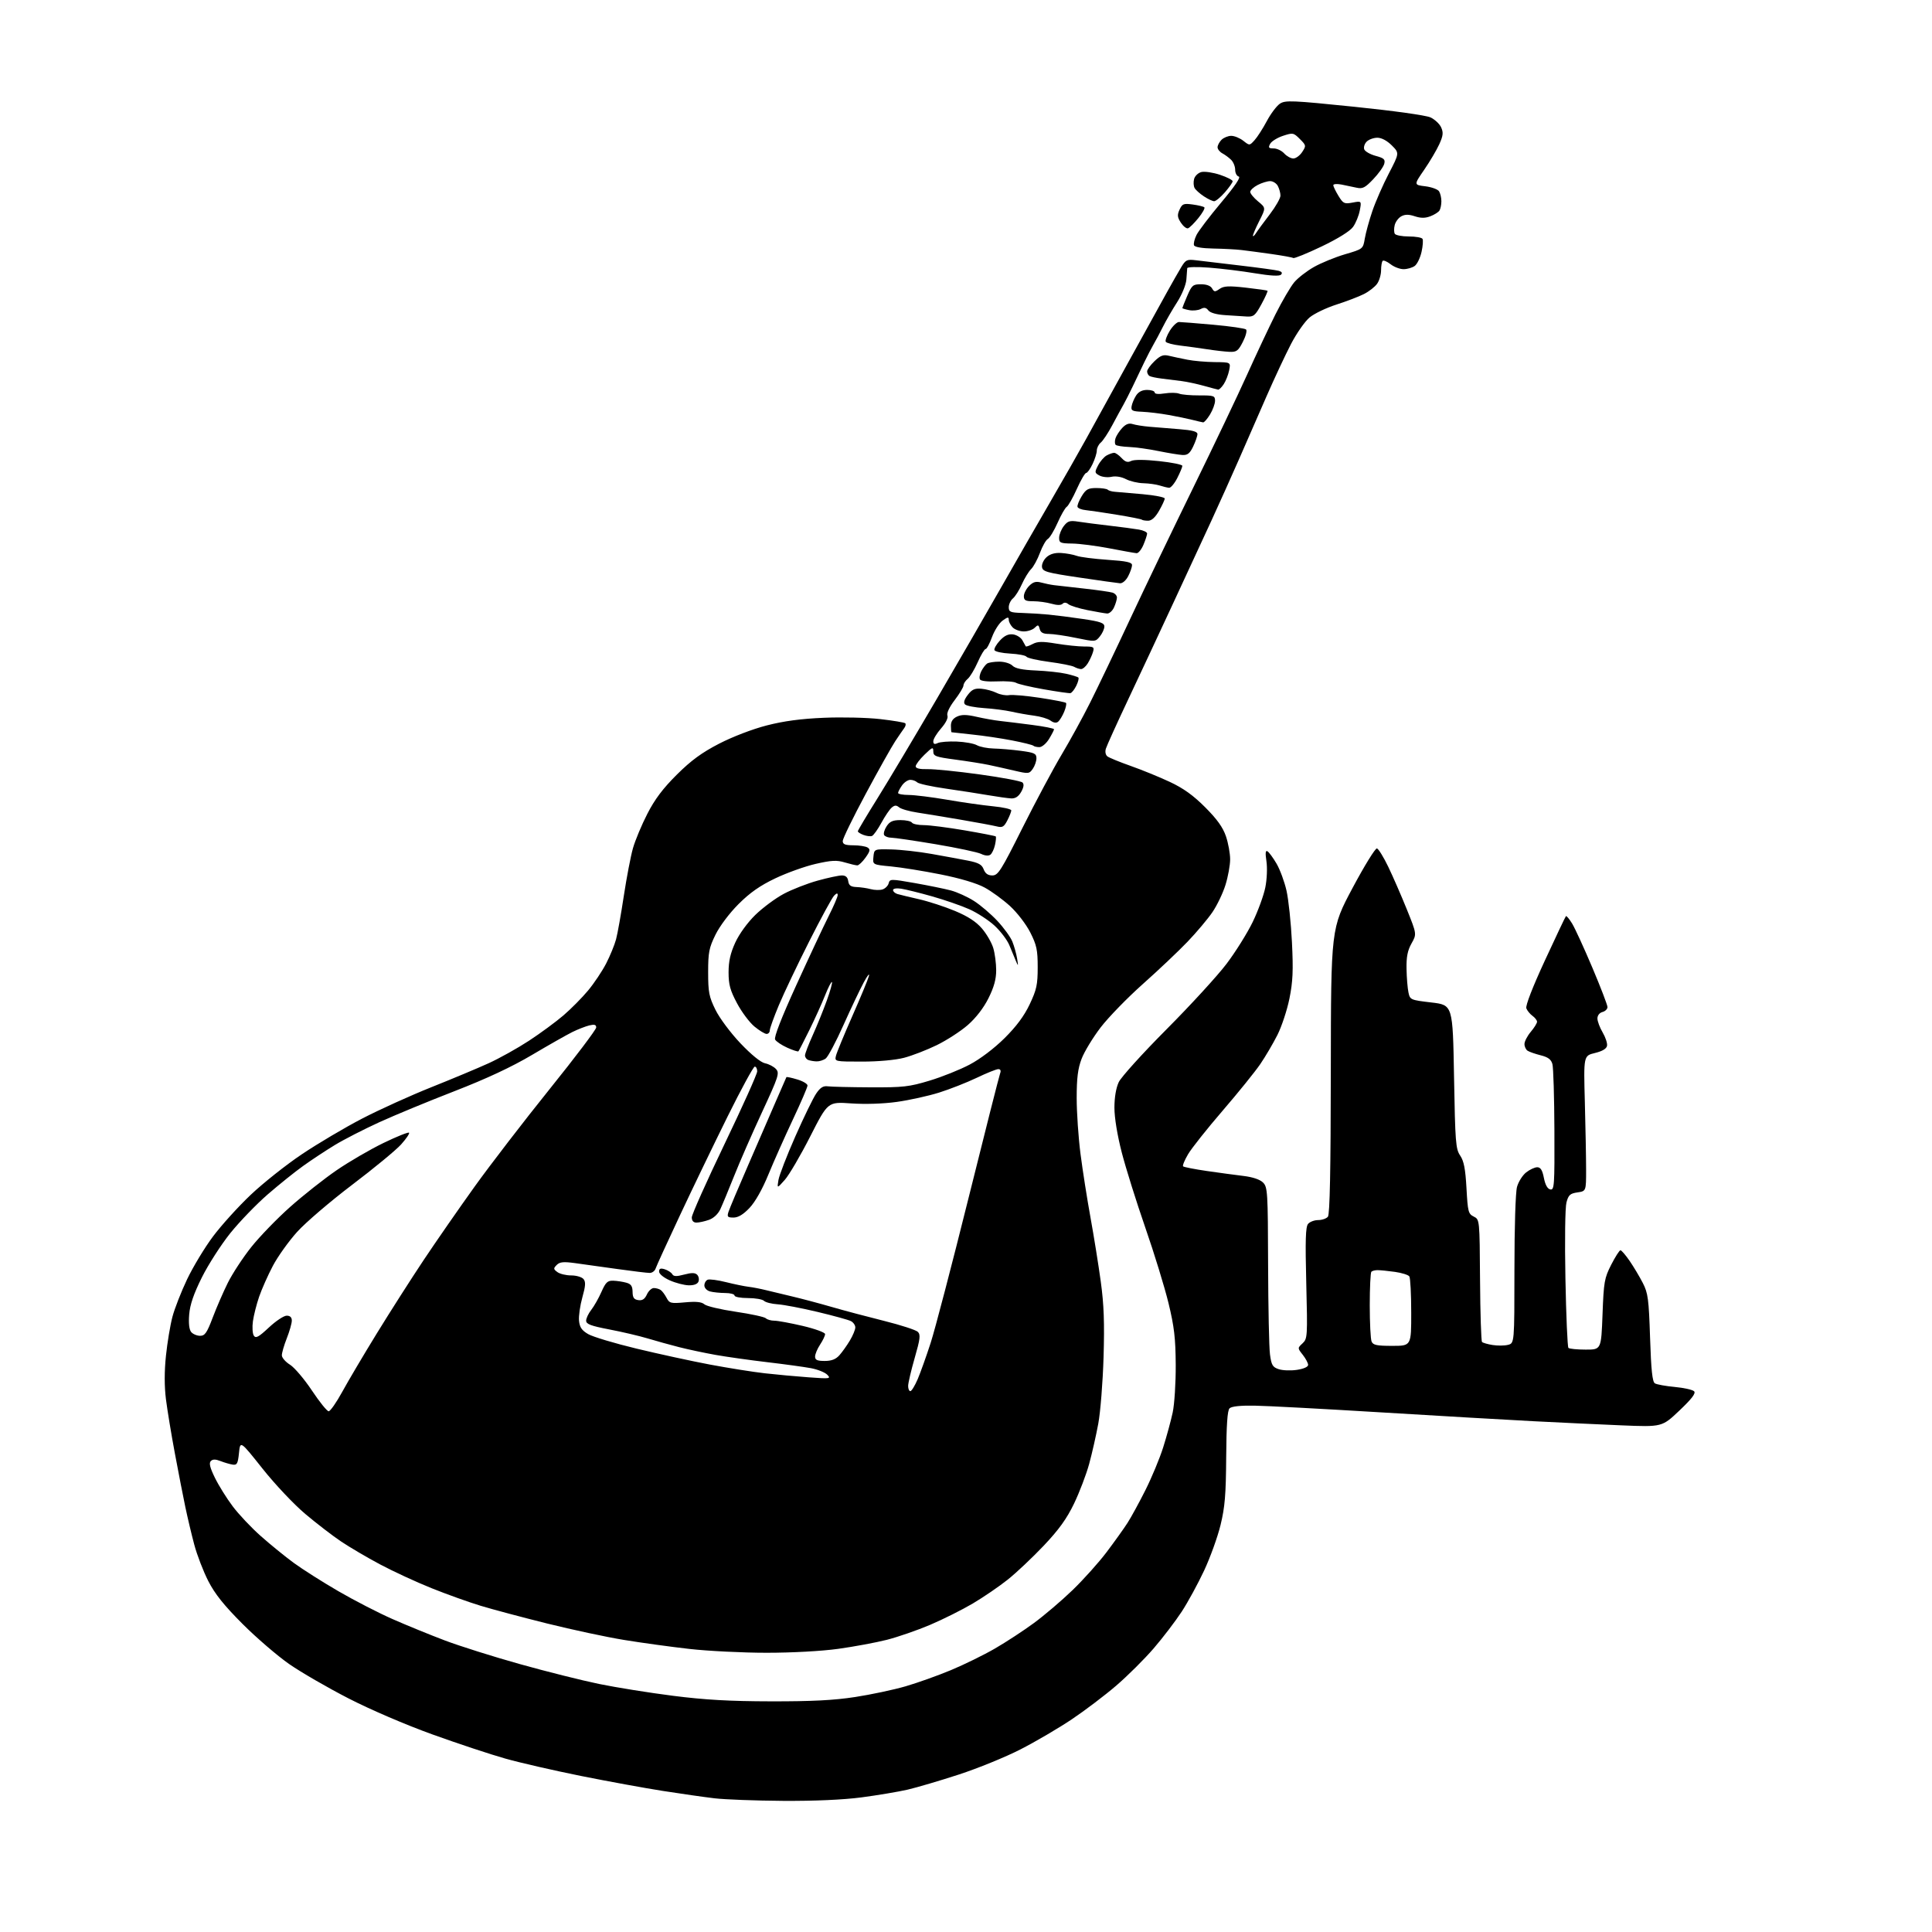 <?xml version="1.0" encoding="UTF-8" standalone="no"?>
<svg 
  version="1.1" 
  xmlns="http://www.w3.org/2000/svg" 
  xmlns:xlink="http://www.w3.org/1999/xlink" 
  xmlns:svg="http://www.w3.org/2000/svg"
  xmlns:rdf="http://www.w3.org/1999/02/22-rdf-syntax-ns#"
  xmlns:cc="http://creativecommons.org/ns#"
  xmlns:dc="http://purl.org/dc/elements/1.1/"
  viewBox="0 0 768 768"
  width="768"
  height="768"
>
<style>svg {background-color: white; }</style>"
<path stroke="none" fill="black" fill-rule="evenodd" d="M311.20,715.87C300.36,715.80 288.12,715.34 284.00,714.85C279.88,714.36 270.65,713.04 263.50,711.92C256.35,710.80 241.72,708.13 231.00,705.98C220.28,703.82 206.72,700.72 200.89,699.07C195.05,697.43 182.00,693.10 171.89,689.46C161.19,685.60 147.23,679.61 138.50,675.12C130.25,670.88 119.67,664.76 115.00,661.52C110.33,658.27 101.97,651.09 96.44,645.56C89.04,638.15 85.44,633.65 82.80,628.50C80.83,624.65 78.31,618.12 77.22,614.00C76.12,609.88 74.52,603.12 73.66,599.00C72.79,594.88 70.93,585.32 69.52,577.77C68.10,570.22 66.51,560.51 65.96,556.19C65.32,551.03 65.32,545.11 65.97,538.92C66.51,533.74 67.66,526.81 68.53,523.51C69.39,520.22 72.03,513.47 74.39,508.51C76.76,503.56 81.38,495.90 84.68,491.50C87.97,487.10 94.70,479.66 99.64,474.98C104.59,470.29 113.77,463.00 120.06,458.79C126.35,454.57 137.12,448.20 144.00,444.63C150.88,441.07 163.25,435.46 171.50,432.17C179.75,428.88 190.00,424.59 194.28,422.64C198.56,420.68 205.76,416.67 210.28,413.71C214.80,410.75 220.96,406.22 223.97,403.64C226.98,401.06 231.40,396.60 233.79,393.72C236.18,390.85 239.41,386.01 240.97,382.97C242.53,379.94 244.29,375.63 244.89,373.40C245.49,371.17 246.88,363.39 247.98,356.10C249.09,348.82 250.72,340.30 251.61,337.18C252.50,334.06 255.07,327.90 257.33,323.50C260.30,317.70 263.53,313.42 269.04,307.94C274.76,302.26 278.93,299.21 285.86,295.62C291.22,292.86 299.14,289.82 304.79,288.37C311.59,286.62 318.40,285.71 327.50,285.33C334.65,285.02 344.72,285.26 349.88,285.85C355.04,286.44 359.52,287.19 359.85,287.51C360.17,287.83 360.00,288.68 359.46,289.40C358.93,290.11 357.33,292.46 355.90,294.60C354.47,296.75 349.18,306.17 344.15,315.55C339.12,324.93 335.00,333.37 335.00,334.30C335.00,335.63 335.93,336.00 339.25,336.02C341.59,336.02 344.13,336.43 344.89,336.91C346.04,337.64 345.89,338.34 344.07,340.90C342.86,342.60 341.38,344.00 340.80,344.00C340.21,344.00 337.97,343.47 335.82,342.83C332.60,341.86 330.54,341.97 324.20,343.42C319.97,344.39 312.75,346.98 308.16,349.17C302.10,352.06 298.11,354.86 293.57,359.39C289.95,363.01 286.10,368.14 284.41,371.57C281.85,376.79 281.50,378.59 281.50,386.50C281.50,394.41 281.85,396.22 284.40,401.40C286.03,404.72 290.39,410.56 294.33,414.72C298.69,419.30 302.42,422.33 304.14,422.68C305.65,422.98 307.61,424.01 308.48,424.97C309.93,426.58 309.50,427.92 302.94,442.07C299.02,450.51 294.02,461.94 291.83,467.46C289.63,472.98 287.16,478.93 286.34,480.68C285.42,482.63 283.65,484.28 281.77,484.93C280.08,485.52 277.87,486.00 276.85,486.00C275.65,486.00 275.00,485.28 275.00,483.93C275.00,482.80 280.85,469.69 288.00,454.81C295.15,439.93 301.00,426.91 301.00,425.88C301.00,424.84 300.56,424.00 300.03,424.00C299.49,424.00 294.65,432.89 289.27,443.75C283.89,454.61 275.37,472.27 270.34,483.00C265.30,493.73 260.93,503.29 260.62,504.25C260.32,505.21 259.26,506.00 258.28,506.01C257.30,506.01 251.55,505.32 245.50,504.47C239.45,503.62 231.87,502.56 228.66,502.12C223.99,501.48 222.52,501.62 221.30,502.84C219.94,504.21 219.97,504.50 221.58,505.68C222.57,506.41 225.04,507.00 227.07,507.00C229.10,507.00 231.29,507.65 231.95,508.44C232.88,509.56 232.78,511.16 231.49,515.74C230.59,518.97 229.99,523.14 230.17,525.01C230.43,527.63 231.26,528.85 233.83,530.34C235.66,531.40 244.31,534.00 253.05,536.10C261.80,538.21 274.92,541.06 282.22,542.44C289.53,543.81 299.32,545.37 304.00,545.90C308.68,546.43 316.55,547.15 321.50,547.51C329.95,548.13 330.40,548.07 328.85,546.48C327.95,545.54 325.02,544.37 322.35,543.87C319.68,543.37 311.88,542.30 305.00,541.49C298.12,540.68 288.89,539.38 284.48,538.60C280.07,537.81 273.55,536.43 269.98,535.52C266.42,534.61 260.80,533.06 257.50,532.06C254.20,531.07 247.34,529.45 242.25,528.48C234.86,527.06 233.00,526.36 233.00,524.99C233.00,524.04 233.92,522.11 235.04,520.68C236.15,519.26 237.98,516.05 239.08,513.55C240.78,509.71 241.51,509.02 243.80,509.10C245.28,509.15 247.61,509.51 248.96,509.89C250.86,510.41 251.43,511.26 251.46,513.54C251.49,515.83 252.01,516.57 253.74,516.82C255.35,517.05 256.31,516.41 257.15,514.57C257.79,513.16 259.04,512.01 259.91,512.02C260.78,512.02 262.00,512.36 262.60,512.77C263.21,513.17 264.26,514.57 264.95,515.88C266.12,518.10 266.63,518.22 272.35,517.70C276.74,517.30 278.93,517.53 280.00,518.48C280.82,519.22 286.44,520.55 292.48,521.44C298.52,522.33 303.90,523.50 304.43,524.03C304.96,524.56 306.49,525.00 307.83,525.00C309.16,525.00 314.25,525.94 319.13,527.08C324.04,528.24 328.00,529.69 327.99,530.33C327.99,530.97 327.09,532.85 326.00,534.50C324.91,536.15 324.01,538.29 324.01,539.25C324.00,540.61 324.85,541.00 327.83,541.00C330.53,541.00 332.24,540.34 333.66,538.75C334.77,537.51 336.65,534.87 337.84,532.88C339.03,530.89 340.00,528.55 340.00,527.67C340.00,526.79 339.21,525.66 338.25,525.16C337.29,524.66 331.32,523.02 325.00,521.51C318.68,520.00 311.54,518.64 309.15,518.48C306.76,518.33 304.30,517.70 303.70,517.10C303.09,516.49 300.21,516.00 297.30,516.00C294.38,516.00 292.00,515.55 292.00,515.00C292.00,514.45 290.31,513.99 288.25,513.99C286.19,513.98 283.49,513.70 282.25,513.37C280.99,513.03 280.00,511.99 280.00,510.99C280.00,510.01 280.60,508.98 281.34,508.70C282.07,508.42 285.34,508.85 288.59,509.67C291.84,510.48 295.85,511.31 297.50,511.51C299.15,511.70 302.30,512.31 304.50,512.86C306.70,513.41 311.43,514.54 315.00,515.38C318.57,516.22 325.55,518.07 330.50,519.50C335.45,520.94 344.90,523.45 351.50,525.09C358.10,526.74 364.11,528.69 364.85,529.43C365.99,530.56 365.79,532.22 363.60,539.83C362.17,544.80 361.00,549.80 361.00,550.94C361.00,552.07 361.39,553.00 361.88,553.00C362.36,553.00 363.67,550.86 364.79,548.25C365.90,545.64 368.22,539.16 369.94,533.86C371.66,528.56 378.43,502.68 384.98,476.34C391.53,450.00 397.19,427.67 397.55,426.73C397.98,425.60 397.73,425.00 396.83,425.00C396.07,425.00 392.21,426.55 388.25,428.45C384.29,430.34 377.55,432.99 373.28,434.33C369.00,435.67 361.47,437.33 356.54,438.02C351.06,438.78 344.00,439.01 338.33,438.62C329.09,437.97 329.09,437.97 322.09,451.73C318.24,459.30 313.69,467.07 311.98,469.00C308.87,472.50 308.87,472.50 309.45,469.05C309.77,467.16 312.78,459.38 316.14,451.77C319.50,444.16 323.23,436.49 324.44,434.72C326.07,432.31 327.24,431.58 329.06,431.83C330.40,432.01 338.02,432.19 346.00,432.23C359.02,432.29 361.42,432.02 369.50,429.58C374.45,428.09 381.64,425.21 385.47,423.18C389.64,420.98 395.18,416.78 399.29,412.72C404.02,408.03 407.12,403.86 409.32,399.22C412.07,393.41 412.50,391.42 412.50,384.50C412.50,377.62 412.09,375.68 409.55,370.66C407.88,367.38 404.35,362.79 401.48,360.16C398.67,357.60 394.13,354.28 391.38,352.80C388.28,351.11 381.71,349.15 373.95,347.60C367.10,346.23 358.21,344.80 354.20,344.42C346.89,343.73 346.89,343.73 347.20,340.62C347.50,337.50 347.50,337.50 354.32,337.66C358.07,337.75 365.27,338.55 370.32,339.45C375.37,340.34 381.89,341.55 384.81,342.12C388.99,342.95 390.31,343.67 391.03,345.58C391.67,347.26 392.73,348.00 394.47,348.00C396.74,348.00 397.93,346.13 406.45,329.09C411.66,318.70 418.64,305.62 421.98,300.03C425.31,294.45 430.46,285.07 433.40,279.19C436.35,273.31 443.50,258.38 449.28,246.00C455.07,233.62 466.42,210.00 474.50,193.50C482.58,177.00 492.12,156.97 495.71,149.00C499.30,141.03 504.40,130.19 507.04,124.91C509.69,119.64 513.04,113.92 514.48,112.21C515.92,110.49 519.44,107.76 522.30,106.14C525.16,104.52 530.72,102.24 534.66,101.08C541.83,98.97 541.83,98.97 542.53,94.82C542.92,92.54 544.27,87.62 545.54,83.88C546.81,80.15 549.75,73.44 552.08,68.97C556.30,60.84 556.30,60.84 553.26,57.80C551.37,55.91 549.19,54.75 547.52,54.75C546.03,54.75 544.13,55.45 543.27,56.30C542.42,57.15 541.99,58.53 542.31,59.37C542.63,60.21 544.68,61.37 546.85,61.96C550.17,62.85 550.72,63.36 550.26,65.12C549.96,66.28 547.99,69.03 545.89,71.23C542.67,74.62 541.64,75.15 539.29,74.62C537.75,74.27 535.04,73.71 533.25,73.36C531.46,73.02 530.00,73.13 530.00,73.62C530.01,74.10 530.93,76.01 532.05,77.85C533.93,80.93 534.38,81.15 537.67,80.53C541.25,79.86 541.25,79.86 540.54,83.65C540.15,85.73 538.95,88.67 537.88,90.17C536.66,91.88 531.95,94.82 525.38,97.97C519.58,100.74 514.50,102.81 514.09,102.56C513.69,102.31 509.79,101.60 505.43,100.98C501.07,100.36 495.70,99.65 493.50,99.39C491.30,99.13 486.26,98.87 482.29,98.80C477.82,98.72 474.92,98.22 474.64,97.50C474.39,96.85 474.83,95.01 475.63,93.41C476.42,91.81 480.84,86.00 485.45,80.50C490.92,73.98 493.35,70.39 492.42,70.18C491.64,70.00 491.00,68.79 491.00,67.50C491.00,66.20 490.29,64.43 489.42,63.56C488.55,62.70 486.98,61.52 485.92,60.96C484.86,60.39 484.00,59.30 484.00,58.54C484.00,57.77 484.71,56.44 485.57,55.57C486.44,54.71 488.18,54.00 489.44,54.00C490.70,54.00 492.85,54.88 494.23,55.96C496.72,57.92 496.72,57.92 498.72,55.71C499.82,54.50 502.01,51.08 503.59,48.12C505.16,45.17 507.52,42.05 508.81,41.20C510.96,39.80 513.60,39.91 538.33,42.44C553.92,44.04 566.83,45.84 568.61,46.66C570.32,47.45 572.24,49.23 572.87,50.62C573.81,52.69 573.68,53.92 572.14,57.33C571.10,59.62 568.40,64.20 566.13,67.50C562.00,73.50 562.00,73.50 566.57,74.05C569.08,74.36 571.55,75.26 572.05,76.05C572.56,76.85 572.97,78.62 572.97,80.00C572.97,81.38 572.63,83.03 572.21,83.69C571.80,84.34 570.17,85.37 568.59,85.97C566.51,86.76 564.80,86.76 562.40,85.97C560.02,85.18 558.53,85.18 557.06,85.97C555.94,86.57 554.75,88.14 554.42,89.47C554.08,90.80 554.11,92.36 554.46,92.94C554.82,93.52 557.31,94.00 560.00,94.00C562.69,94.00 565.14,94.42 565.46,94.94C565.78,95.45 565.61,97.80 565.08,100.16C564.55,102.52 563.33,105.02 562.37,105.72C561.40,106.42 559.41,107.00 557.94,107.00C556.47,107.00 554.14,106.11 552.77,105.03C551.39,103.95 549.98,103.35 549.63,103.70C549.29,104.05 549.00,105.73 549.00,107.44C549.00,109.16 548.30,111.56 547.43,112.79C546.57,114.02 544.21,115.87 542.18,116.89C540.16,117.91 535.23,119.80 531.23,121.08C527.23,122.36 522.46,124.65 520.61,126.17C518.77,127.69 515.44,132.44 513.21,136.72C510.98,141.00 506.61,150.35 503.48,157.50C500.36,164.65 495.44,175.90 492.55,182.50C489.66,189.10 484.70,200.12 481.54,207.00C478.37,213.88 471.50,228.72 466.26,240.00C461.03,251.28 453.03,268.38 448.49,278.00C443.95,287.62 439.95,296.45 439.60,297.61C439.22,298.84 439.48,300.12 440.23,300.69C440.93,301.22 445.10,302.93 449.50,304.48C453.90,306.03 460.88,308.88 465.00,310.81C470.41,313.34 474.33,316.15 479.08,320.91C483.81,325.65 486.13,328.89 487.33,332.43C488.25,335.14 489.00,339.26 489.00,341.59C489.00,343.92 488.17,348.49 487.15,351.76C486.14,355.03 483.80,359.90 481.96,362.60C480.13,365.29 475.67,370.59 472.06,374.36C468.45,378.13 460.48,385.67 454.34,391.13C448.20,396.59 440.64,404.36 437.53,408.41C434.43,412.47 431.02,418.08 429.95,420.90C428.47,424.79 428.00,428.54 428.00,436.46C428.00,442.20 428.68,452.21 429.52,458.70C430.35,465.19 432.14,476.57 433.49,484.00C434.84,491.43 436.68,502.90 437.58,509.50C438.83,518.60 439.09,525.85 438.68,539.50C438.39,549.40 437.44,561.28 436.59,565.89C435.74,570.51 434.11,577.71 432.97,581.89C431.83,586.08 429.12,593.18 426.96,597.68C424.03,603.76 420.93,608.05 414.90,614.43C410.43,619.14 403.99,625.23 400.57,627.94C397.16,630.66 390.92,634.92 386.71,637.41C382.50,639.90 374.88,643.71 369.78,645.88C364.68,648.05 356.90,650.74 352.50,651.86C348.10,652.97 339.42,654.58 333.22,655.44C326.59,656.36 314.82,657.00 304.72,657.00C295.25,657.00 281.43,656.31 274.00,655.47C266.57,654.63 254.88,653.02 248.00,651.89C241.12,650.77 227.40,647.83 217.50,645.37C207.60,642.90 195.69,639.73 191.03,638.31C186.38,636.90 177.60,633.76 171.53,631.32C165.47,628.89 156.26,624.63 151.08,621.87C145.90,619.11 138.93,615.01 135.58,612.76C132.24,610.52 125.84,605.60 121.37,601.83C116.84,598.02 109.30,590.03 104.37,583.82C95.50,572.66 95.50,572.66 95.00,577.58C94.57,581.80 94.22,582.46 92.50,582.21C91.40,582.04 89.24,581.42 87.69,580.81C85.67,580.02 84.59,580.01 83.80,580.80C83.01,581.59 83.47,583.44 85.43,587.44C86.92,590.49 90.10,595.60 92.50,598.78C94.89,601.97 99.92,607.30 103.68,610.62C107.43,613.95 113.32,618.74 116.77,621.27C120.21,623.79 128.19,628.86 134.50,632.52C140.81,636.18 150.52,641.19 156.09,643.63C161.65,646.08 171.00,649.90 176.85,652.11C182.71,654.33 196.11,658.55 206.64,661.50C217.16,664.45 231.34,668.00 238.14,669.40C244.94,670.80 258.15,672.91 267.50,674.10C280.20,675.72 290.07,676.28 306.50,676.31C322.72,676.34 331.50,675.89 339.94,674.59C346.23,673.62 355.23,671.71 359.93,670.35C364.64,668.98 372.76,666.09 377.99,663.91C383.22,661.73 391.10,657.87 395.50,655.32C399.90,652.78 406.88,648.21 411.00,645.18C415.12,642.15 422.04,636.26 426.37,632.08C430.69,627.91 436.78,621.12 439.89,617.00C443.00,612.88 446.74,607.66 448.19,605.40C449.64,603.15 452.86,597.25 455.35,592.29C457.84,587.33 461.00,579.73 462.37,575.39C463.75,571.05 465.45,564.80 466.16,561.50C466.87,558.18 467.41,549.69 467.37,542.50C467.30,531.89 466.77,527.39 464.50,518.01C462.96,511.69 458.82,498.19 455.28,488.01C451.75,477.83 447.54,464.41 445.93,458.18C444.15,451.29 443.00,444.31 443.00,440.33C443.00,436.22 443.64,432.45 444.73,430.15C445.68,428.14 454.23,418.69 463.74,409.14C473.25,399.59 483.97,387.89 487.57,383.14C491.16,378.39 495.84,370.90 497.97,366.50C500.10,362.10 502.35,355.92 502.98,352.78C503.63,349.56 503.82,345.01 503.43,342.38C502.93,339.04 503.05,337.91 503.85,338.41C504.47,338.79 506.09,341.00 507.45,343.32C508.81,345.65 510.59,350.46 511.40,354.02C512.21,357.59 513.19,366.82 513.57,374.55C514.13,385.87 513.93,390.23 512.57,396.95C511.64,401.54 509.49,408.04 507.80,411.40C506.11,414.75 503.04,419.98 500.98,423.00C498.92,426.02 492.19,434.35 486.03,441.50C479.87,448.65 473.69,456.43 472.29,458.80C470.90,461.16 470.00,463.34 470.30,463.64C470.61,463.94 474.82,464.77 479.68,465.48C484.53,466.18 491.12,467.08 494.33,467.46C498.01,467.91 500.87,468.87 502.08,470.08C503.89,471.89 504.01,473.84 504.09,502.75C504.14,519.66 504.47,535.71 504.84,538.42C505.41,542.67 505.89,543.47 508.31,544.27C509.86,544.79 513.12,544.91 515.56,544.54C518.20,544.15 520.00,543.35 520.00,542.57C520.00,541.86 519.05,540.06 517.88,538.57C515.76,535.88 515.76,535.88 517.79,533.99C519.74,532.16 519.79,531.29 519.26,510.08C518.83,493.06 518.99,487.72 519.97,486.53C520.67,485.69 522.48,485.00 524.00,485.00C525.52,485.00 527.25,484.40 527.86,483.67C528.63,482.74 528.98,465.40 529.02,425.71C529.09,369.07 529.09,369.07 537.66,352.99C542.37,344.15 546.74,337.07 547.36,337.26C547.99,337.45 550.01,340.73 551.85,344.55C553.69,348.37 557.00,355.95 559.20,361.40C563.20,371.30 563.20,371.30 561.10,375.04C559.53,377.84 559.03,380.36 559.12,385.14C559.18,388.64 559.53,392.85 559.88,394.50C560.51,397.44 560.68,397.52 569.01,398.50C577.50,399.50 577.50,399.50 578.00,428.00C578.46,454.10 578.66,456.74 580.45,459.37C581.93,461.56 582.52,464.65 582.95,472.35C583.46,481.67 583.68,482.54 585.84,483.61C588.18,484.78 588.18,484.78 588.34,508.80C588.43,522.02 588.78,533.12 589.13,533.46C589.47,533.80 591.36,534.35 593.32,534.66C595.29,534.98 598.04,534.96 599.45,534.60C602.00,533.96 602.00,533.96 602.01,504.73C602.01,487.78 602.44,473.94 603.04,471.80C603.61,469.76 605.24,467.17 606.67,466.05C608.10,464.92 610.08,464.00 611.08,464.00C612.40,464.00 613.11,465.13 613.72,468.24C614.27,471.02 615.15,472.60 616.28,472.82C617.87,473.12 617.99,471.35 617.90,449.32C617.85,436.22 617.49,424.38 617.11,423.00C616.60,421.14 615.41,420.24 612.46,419.50C610.28,418.95 607.94,418.14 607.25,417.69C606.56,417.25 606.00,416.04 606.00,415.02C606.00,413.99 607.12,411.82 608.50,410.18C609.88,408.55 611.00,406.74 611.00,406.16C611.00,405.59 610.18,404.53 609.18,403.81C608.19,403.09 607.09,401.74 606.74,400.82C606.36,399.79 609.22,392.40 614.09,381.87C618.48,372.37 622.25,364.42 622.48,364.19C622.71,363.96 623.82,365.29 624.95,367.14C626.08,368.99 629.70,376.89 633.00,384.69C636.30,392.50 639.00,399.53 639.00,400.33C639.00,401.12 638.10,402.00 637.00,402.29C635.83,402.60 635.00,403.65 635.00,404.85C635.00,405.97 635.94,408.47 637.08,410.41C638.22,412.35 639.01,414.74 638.82,415.72C638.60,416.90 636.96,417.87 633.99,418.59C629.50,419.68 629.50,419.68 630.00,438.09C630.27,448.22 630.50,460.32 630.50,465.00C630.50,473.50 630.50,473.50 627.06,474.00C624.13,474.43 623.48,475.02 622.69,478.00C622.16,479.99 621.98,493.10 622.28,508.31C622.56,523.06 623.10,535.43 623.47,535.81C623.85,536.18 626.93,536.49 630.33,536.49C636.50,536.50 636.50,536.50 637.03,522.50C637.51,509.53 637.77,508.08 640.48,502.75C642.10,499.59 643.75,497.00 644.16,497.00C644.57,497.00 646.21,498.91 647.82,501.25C649.42,503.59 651.77,507.52 653.04,510.00C655.11,514.02 655.42,516.34 655.93,531.79C656.35,544.66 656.84,549.29 657.84,549.90C658.57,550.36 662.14,551.00 665.77,551.34C669.39,551.68 672.84,552.45 673.43,553.05C674.20,553.84 672.55,556.01 667.60,560.71C660.70,567.26 660.70,567.26 644.60,566.60C635.75,566.23 619.95,565.49 609.50,564.95C599.05,564.41 571.83,562.83 549.00,561.44C526.17,560.05 503.56,558.84 498.74,558.77C493.04,558.67 489.55,559.05 488.76,559.84C487.91,560.69 487.52,566.48 487.43,579.27C487.33,594.16 486.92,599.09 485.19,606.20C484.02,610.99 481.08,619.15 478.65,624.34C476.22,629.53 472.22,636.87 469.76,640.64C467.29,644.41 462.28,650.99 458.61,655.25C454.94,659.51 448.24,666.17 443.72,670.06C439.20,673.94 431.23,679.99 426.00,683.49C420.77,686.99 411.63,692.35 405.67,695.40C399.72,698.45 388.69,702.95 381.17,705.40C373.65,707.85 364.46,710.56 360.75,711.42C357.04,712.27 348.80,713.65 342.45,714.49C335.07,715.45 323.78,715.95 311.20,715.87zM130.65,561.00C131.29,561.00 133.73,557.51 136.06,553.25C138.39,548.99 144.58,538.52 149.82,530.00C155.06,521.48 163.39,508.43 168.34,501.00C173.29,493.57 182.43,480.40 188.66,471.71C194.89,463.03 208.32,445.58 218.49,432.93C228.67,420.28 237.00,409.26 237.00,408.44C237.00,407.33 236.31,407.13 234.25,407.62C232.74,407.99 229.70,409.17 227.50,410.26C225.30,411.35 218.10,415.43 211.50,419.34C203.34,424.17 193.46,428.78 180.65,433.76C170.28,437.78 156.82,443.34 150.74,446.12C144.66,448.90 136.72,452.97 133.10,455.17C129.48,457.37 123.81,461.11 120.51,463.48C117.20,465.84 110.83,470.97 106.34,474.86C101.86,478.76 95.19,485.67 91.53,490.22C87.88,494.78 82.81,502.66 80.27,507.74C77.01,514.29 75.53,518.58 75.21,522.49C74.91,526.04 75.20,528.53 76.00,529.50C76.68,530.32 78.28,531.00 79.54,531.00C81.46,531.00 82.26,529.84 84.56,523.75C86.07,519.76 88.78,513.52 90.59,509.89C92.41,506.25 96.58,499.88 99.87,495.75C103.16,491.61 110.10,484.43 115.31,479.80C120.51,475.17 128.84,468.59 133.82,465.18C138.81,461.76 147.19,456.89 152.46,454.34C157.73,451.79 162.29,449.96 162.60,450.27C162.90,450.57 161.47,452.68 159.42,454.96C157.37,457.23 148.61,464.44 139.97,470.99C131.33,477.54 121.50,485.95 118.13,489.68C114.76,493.42 110.40,499.52 108.45,503.23C106.49,506.95 104.05,512.45 103.01,515.46C101.98,518.46 100.87,522.85 100.54,525.21C100.21,527.57 100.38,530.15 100.90,530.95C101.68,532.13 102.81,531.51 106.89,527.70C109.65,525.11 112.83,523.00 113.96,523.00C115.32,523.00 116.00,523.65 116.00,524.96C116.00,526.04 115.10,529.21 114.00,532.00C112.90,534.79 112.02,537.84 112.04,538.79C112.06,539.73 113.52,541.40 115.29,542.50C117.05,543.60 120.97,548.21 123.99,552.75C127.01,557.29 130.01,561.00 130.65,561.00zM553.47,535.00C561.00,535.00 561.00,535.00 560.98,521.75C560.98,514.46 560.64,508.00 560.23,507.39C559.83,506.79 557.25,505.98 554.50,505.59C551.75,505.21 548.66,504.90 547.64,504.90C546.61,504.89 545.49,505.18 545.14,505.53C544.79,505.88 544.50,511.87 544.50,518.83C544.50,525.80 544.82,532.29 545.22,533.25C545.81,534.70 547.24,535.00 553.47,535.00zM273.78,510.93C271.98,510.89 268.59,510.01 266.25,508.97C263.79,507.88 262.00,506.40 262.00,505.47C262.00,504.27 262.56,504.04 264.25,504.56C265.49,504.95 266.83,505.82 267.23,506.50C267.78,507.44 268.90,507.48 271.97,506.66C274.91,505.88 276.29,505.89 277.13,506.73C277.75,507.35 277.99,508.57 277.66,509.43C277.28,510.44 275.89,510.97 273.78,510.93zM291.59,484.00C289.22,484.00 288.96,483.71 289.58,481.75C289.97,480.51 293.52,472.07 297.48,463.00C301.43,453.93 306.41,442.45 308.54,437.50C310.67,432.55 312.50,428.36 312.61,428.18C312.72,428.01 314.65,428.41 316.90,429.09C319.16,429.76 321.00,430.85 321.00,431.51C321.00,432.16 318.37,438.28 315.15,445.10C311.94,451.92 307.56,461.75 305.43,466.94C303.02,472.81 300.19,477.82 297.93,480.19C295.47,482.78 293.44,484.00 291.59,484.00zM324.56,421.92C323.43,421.88 321.94,421.62 321.25,421.34C320.56,421.06 320.00,420.26 320.00,419.55C320.00,418.85 321.38,415.23 323.07,411.51C324.75,407.79 327.26,401.62 328.64,397.79C330.03,393.96 330.96,390.62 330.71,390.38C330.46,390.13 329.23,392.53 327.96,395.71C326.70,398.90 323.89,405.10 321.72,409.50C319.54,413.90 317.60,417.68 317.39,417.91C317.19,418.13 315.19,417.49 312.96,416.48C310.73,415.48 308.55,414.02 308.12,413.24C307.61,412.33 310.61,404.62 316.52,391.66C321.57,380.57 327.35,368.25 329.35,364.27C331.36,360.30 333.00,356.49 333.00,355.81C333.00,354.93 332.58,354.99 331.56,356.04C330.77,356.84 326.32,365.02 321.67,374.22C317.03,383.41 311.60,394.82 309.61,399.57C307.63,404.31 306.00,408.83 306.00,409.60C306.00,410.37 305.43,411.00 304.73,411.00C304.03,411.00 301.86,409.68 299.91,408.07C297.96,406.47 294.84,402.31 292.99,398.83C290.24,393.68 289.62,391.41 289.62,386.51C289.62,382.13 290.34,378.93 292.28,374.69C293.86,371.25 297.11,366.77 300.26,363.69C303.19,360.84 308.26,357.07 311.55,355.32C314.83,353.57 320.88,351.21 324.99,350.07C329.10,348.93 333.45,348.00 334.66,348.00C336.18,348.00 336.96,348.70 337.18,350.25C337.43,351.98 338.19,352.53 340.50,352.62C342.15,352.68 344.71,353.06 346.18,353.46C347.65,353.85 349.74,353.90 350.82,353.56C351.90,353.21 353.00,352.12 353.26,351.11C353.72,349.36 354.10,349.36 363.62,351.03C369.05,351.99 375.52,353.31 378.00,353.97C380.48,354.63 384.59,356.50 387.15,358.13C389.71,359.75 393.90,363.32 396.46,366.06C399.02,368.80 401.71,372.50 402.42,374.27C403.14,376.05 403.99,379.07 404.31,381.00C404.83,384.13 404.78,384.24 403.83,382.00C403.25,380.62 402.08,377.80 401.23,375.73C400.37,373.65 397.73,370.16 395.36,367.97C392.98,365.78 388.44,362.83 385.27,361.42C382.09,360.01 375.45,357.71 370.50,356.31C365.55,354.91 360.04,353.55 358.25,353.27C356.35,352.99 355.00,353.21 355.00,353.82C355.00,354.40 355.79,355.10 356.75,355.39C357.71,355.67 361.57,356.60 365.33,357.46C369.08,358.31 375.50,360.40 379.58,362.10C384.76,364.26 388.01,366.37 390.34,369.09C392.18,371.23 394.20,374.73 394.84,376.86C395.48,378.99 396.00,382.97 396.00,385.71C396.00,389.26 395.12,392.44 392.93,396.82C391.01,400.67 387.94,404.65 384.73,407.45C381.91,409.92 376.35,413.52 372.38,415.46C368.40,417.40 362.55,419.66 359.37,420.49C355.92,421.39 349.16,422.00 342.67,422.00C331.88,422.00 331.77,421.98 332.29,419.75C332.57,418.51 335.49,411.43 338.77,404.00C342.05,396.57 345.03,389.38 345.40,388.00C345.76,386.62 344.84,387.75 343.36,390.50C341.88,393.25 338.24,400.90 335.28,407.50C332.33,414.10 329.16,420.06 328.26,420.75C327.36,421.44 325.69,421.96 324.56,421.92zM393.69,339.76C392.96,340.30 391.52,340.18 390.00,339.43C388.62,338.76 380.52,337.04 372.00,335.60C363.48,334.17 355.51,333.00 354.31,333.00C353.10,333.00 351.83,332.53 351.47,331.96C351.12,331.38 351.55,329.81 352.44,328.46C353.69,326.54 354.91,326.00 357.96,326.00C360.12,326.00 362.16,326.45 362.50,327.00C362.84,327.55 364.95,328.00 367.20,328.00C369.44,328.00 376.72,328.93 383.37,330.06C390.02,331.20 395.62,332.29 395.82,332.49C396.03,332.69 395.89,334.21 395.53,335.86C395.17,337.51 394.34,339.27 393.69,339.76zM346.62,332.31C346.01,332.55 344.49,332.36 343.25,331.90C342.01,331.44 341.00,330.79 341.00,330.45C341.00,330.11 344.56,324.13 348.91,317.17C353.26,310.20 363.90,292.35 372.57,277.50C381.23,262.65 392.79,242.62 398.26,233.00C403.73,223.38 412.39,208.30 417.50,199.50C422.61,190.70 429.02,179.45 431.74,174.50C434.46,169.55 442.01,155.82 448.52,144.00C455.03,132.18 461.98,119.58 463.97,116.00C465.95,112.42 468.46,108.03 469.54,106.24C471.34,103.24 471.83,103.02 475.50,103.47C477.70,103.74 485.57,104.68 493.00,105.55C500.43,106.42 507.33,107.37 508.35,107.66C509.57,108.02 509.87,108.53 509.21,109.19C508.56,109.84 505.04,109.65 498.86,108.63C493.71,107.77 485.56,106.77 480.75,106.40C475.83,106.02 471.97,106.11 471.94,106.61C471.91,107.10 471.76,109.15 471.60,111.16C471.44,113.23 469.84,117.13 467.94,120.10C466.07,123.00 463.52,127.43 462.26,129.94C461.00,132.45 459.31,135.62 458.50,137.00C457.70,138.38 456.06,141.53 454.87,144.00C453.68,146.47 451.63,150.75 450.33,153.50C449.02,156.25 447.30,159.62 446.52,161.00C445.73,162.38 443.76,166.00 442.13,169.06C440.50,172.12 438.45,175.21 437.58,175.93C436.71,176.65 436.00,178.07 436.00,179.09C436.00,180.10 435.24,182.52 434.31,184.47C433.39,186.41 432.24,188.00 431.77,188.00C431.30,188.00 429.63,190.87 428.05,194.38C426.48,197.89 424.67,201.08 424.04,201.47C423.41,201.86 421.77,204.72 420.40,207.83C419.02,210.94 417.28,213.82 416.53,214.24C415.78,214.66 414.37,217.14 413.40,219.75C412.43,222.36 410.85,225.28 409.87,226.24C408.90,227.20 407.25,229.90 406.21,232.24C405.17,234.58 403.58,237.12 402.66,237.87C401.75,238.63 401.00,240.20 401.00,241.37C401.00,243.25 401.61,243.52 406.25,243.65C409.14,243.74 413.89,244.03 416.81,244.31C419.73,244.59 425.92,245.38 430.56,246.07C437.41,247.08 439.00,247.65 439.00,249.05C439.00,250.00 438.20,251.77 437.22,252.98C435.46,255.16 435.38,255.16 427.76,253.59C423.54,252.71 418.67,252.00 416.95,252.00C414.67,252.00 413.67,251.46 413.30,250.04C412.85,248.31 412.61,248.25 411.32,249.54C410.52,250.34 408.57,251.00 407.00,251.00C405.43,251.00 403.44,250.29 402.57,249.43C401.71,248.56 401.00,247.19 401.00,246.38C401.00,245.17 400.56,245.23 398.54,246.70C397.19,247.69 395.30,250.64 394.34,253.25C393.39,255.86 392.24,258.00 391.79,258.00C391.34,258.00 389.93,260.36 388.65,263.25C387.37,266.14 385.58,269.12 384.66,269.87C383.75,270.63 383.00,271.80 383.00,272.48C383.00,273.16 381.43,275.77 379.51,278.29C377.41,281.04 376.25,283.49 376.61,284.43C376.98,285.38 375.99,287.38 374.11,289.53C372.40,291.48 371.00,293.78 371.00,294.64C371.00,295.79 371.47,295.99 372.75,295.38C373.71,294.92 377.12,294.65 380.33,294.78C383.54,294.91 387.14,295.56 388.33,296.23C389.52,296.90 392.52,297.49 395.00,297.55C397.48,297.60 402.31,298.01 405.75,298.46C411.21,299.18 412.00,299.56 412.00,301.42C412.00,302.59 411.34,304.49 410.54,305.63C409.15,307.62 408.82,307.65 403.29,306.36C400.11,305.62 395.48,304.58 393.00,304.06C390.52,303.54 384.56,302.59 379.75,301.95C371.91,300.91 371.00,300.58 371.00,298.70C371.00,296.82 370.64,296.96 367.50,300.00C365.57,301.87 364.00,303.95 364.00,304.63C364.00,305.45 365.59,305.82 368.75,305.75C371.36,305.69 380.69,306.63 389.48,307.85C398.27,309.06 405.91,310.51 406.46,311.06C407.14,311.74 406.96,312.96 405.93,314.79C404.86,316.66 403.63,317.46 401.94,317.38C400.60,317.31 396.57,316.75 393.00,316.13C389.43,315.51 381.80,314.33 376.05,313.50C370.30,312.68 365.15,311.55 364.60,311.00C364.05,310.45 362.82,310.00 361.86,310.00C360.90,310.00 359.41,311.00 358.56,312.22C357.70,313.44 357.00,314.79 357.00,315.22C357.00,315.65 358.91,316.00 361.25,316.01C363.59,316.02 370.45,316.87 376.50,317.91C382.55,318.96 390.76,320.12 394.75,320.51C398.74,320.89 402.00,321.63 402.00,322.15C402.00,322.67 401.29,324.47 400.43,326.14C399.08,328.74 398.46,329.08 396.18,328.50C394.70,328.13 388.32,326.94 382.00,325.86C375.68,324.78 367.88,323.50 364.68,323.01C361.48,322.53 358.22,321.60 357.43,320.94C356.32,320.02 355.66,320.04 354.49,321.01C353.66,321.69 351.81,324.42 350.37,327.07C348.92,329.72 347.24,332.08 346.62,332.31zM413.18,297.00C412.16,297.00 411.08,296.75 410.77,296.43C410.46,296.12 406.67,295.18 402.35,294.34C398.03,293.50 390.90,292.44 386.50,291.99C382.10,291.53 378.39,291.12 378.25,291.08C378.11,291.04 378.00,289.87 378.00,288.48C378.00,286.77 378.79,285.60 380.46,284.84C382.29,284.00 384.25,284.03 388.21,284.94C391.12,285.61 395.30,286.35 397.50,286.59C399.70,286.83 405.44,287.53 410.25,288.16C415.06,288.78 419.00,289.56 419.00,289.90C418.99,290.23 418.10,291.96 417.01,293.75C415.92,295.54 414.20,297.00 413.18,297.00zM420.64,286.88C419.90,287.50 418.83,287.35 417.61,286.46C416.58,285.70 413.65,284.82 411.11,284.49C408.58,284.17 404.53,283.45 402.13,282.90C399.72,282.36 394.80,281.71 391.20,281.48C387.59,281.24 384.19,280.59 383.62,280.02C382.93,279.33 383.28,278.12 384.70,276.25C386.35,274.07 387.47,273.56 390.10,273.78C391.93,273.94 394.64,274.67 396.12,275.41C397.61,276.15 399.87,276.56 401.16,276.32C402.45,276.09 407.94,276.57 413.36,277.39C418.78,278.21 423.45,279.12 423.74,279.41C424.03,279.70 423.71,281.29 423.03,282.93C422.34,284.58 421.27,286.36 420.64,286.88zM425.50,275.53C424.95,275.63 420.18,274.94 414.91,274.01C409.63,273.08 404.68,271.92 403.91,271.43C403.13,270.95 399.74,270.69 396.36,270.86C392.76,271.04 389.95,270.73 389.57,270.11C389.20,269.52 389.45,268.02 390.10,266.77C390.76,265.52 391.79,264.17 392.40,263.77C393.00,263.36 395.16,263.02 397.18,263.02C399.24,263.01 401.56,263.71 402.46,264.60C403.58,265.73 406.37,266.30 411.78,266.53C416.03,266.71 421.45,267.29 423.83,267.84C426.21,268.38 428.39,269.05 428.67,269.34C428.95,269.62 428.58,271.09 427.84,272.60C427.10,274.11 426.05,275.43 425.50,275.53zM429.73,265.97C429.05,265.95 427.82,265.55 427.00,265.08C426.18,264.61 421.70,263.72 417.06,263.11C412.41,262.49 408.35,261.57 408.03,261.05C407.71,260.54 404.80,259.98 401.55,259.81C398.31,259.64 395.50,259.02 395.30,258.42C395.11,257.83 396.09,256.11 397.49,254.61C399.27,252.69 400.81,251.96 402.66,252.18C404.11,252.36 405.79,253.40 406.40,254.50C407.00,255.60 407.61,256.69 407.75,256.92C407.89,257.15 409.11,256.74 410.47,256.02C412.45,254.96 414.32,254.92 419.91,255.85C423.75,256.48 428.74,257.00 431.01,257.00C434.82,257.00 435.08,257.17 434.46,259.25C434.09,260.49 433.15,262.51 432.37,263.75C431.59,264.99 430.40,265.99 429.73,265.97zM440.09,243.88C439.22,243.82 435.70,243.21 432.28,242.53C428.85,241.85 425.45,240.78 424.70,240.17C423.83,239.45 423.01,239.39 422.39,240.01C421.76,240.64 420.19,240.63 417.97,239.99C416.07,239.45 412.82,239.00 410.76,239.00C407.67,239.00 407.00,238.65 407.00,237.00C407.00,235.90 407.94,234.06 409.09,232.91C410.67,231.33 411.81,231.00 413.84,231.56C415.30,231.96 417.62,232.44 419.00,232.61C420.38,232.78 425.77,233.39 431.00,233.97C436.23,234.55 441.29,235.28 442.25,235.58C443.21,235.89 444.00,236.76 444.00,237.52C444.00,238.28 443.48,240.05 442.84,241.45C442.20,242.85 440.96,243.95 440.09,243.88zM445.22,231.86C444.28,231.79 436.98,230.76 429.00,229.58C416.06,227.66 414.47,227.21 414.21,225.41C414.04,224.30 414.85,222.54 416.01,221.49C417.40,220.23 419.33,219.67 421.80,219.82C423.84,219.94 426.62,220.45 428.00,220.95C429.38,221.46 434.89,222.16 440.25,222.53C447.82,223.04 450.00,223.51 450.00,224.64C450.00,225.44 449.31,227.43 448.47,229.05C447.60,230.73 446.21,231.94 445.22,231.86zM451.80,219.90C451.09,219.85 446.23,218.98 441.00,217.97C435.77,216.97 429.14,216.11 426.25,216.07C421.49,216.01 421.00,215.79 421.02,213.75C421.03,212.51 421.87,210.43 422.87,209.12C424.43,207.10 425.27,206.84 428.60,207.36C430.75,207.70 436.32,208.42 441.00,208.96C445.68,209.50 450.96,210.20 452.75,210.52C454.54,210.83 456.00,211.53 456.00,212.08C456.00,212.62 455.35,214.62 454.55,216.53C453.75,218.44 452.52,219.96 451.80,219.90zM456.42,206.99C455.27,207.00 454.15,206.81 453.92,206.59C453.69,206.36 449.23,205.47 444.00,204.62C438.77,203.76 433.18,202.94 431.58,202.78C429.97,202.63 428.51,202.05 428.33,201.50C428.15,200.95 428.90,199.04 429.99,197.25C431.67,194.49 432.55,194.00 435.82,194.00C437.94,194.00 439.97,194.30 440.34,194.67C440.71,195.04 442.02,195.42 443.26,195.50C444.49,195.59 449.44,196.02 454.25,196.45C459.06,196.88 463.00,197.66 463.00,198.17C463.00,198.68 461.99,200.88 460.75,203.04C459.27,205.64 457.79,206.99 456.42,206.99zM464.73,193.90C464.05,193.85 462.38,193.44 461.00,193.00C459.62,192.56 456.70,192.15 454.50,192.09C452.30,192.04 449.18,191.30 447.56,190.46C445.81,189.54 443.52,189.17 441.87,189.53C440.36,189.86 438.19,189.64 437.05,189.03C435.12,187.99 435.08,187.74 436.50,184.99C437.34,183.38 438.89,181.60 439.94,181.03C441.00,180.46 442.33,180.00 442.90,180.00C443.46,180.00 444.80,180.94 445.87,182.09C447.33,183.65 448.27,183.94 449.65,183.24C450.80,182.66 455.01,182.68 460.75,183.30C465.84,183.84 470.00,184.69 470.00,185.18C470.00,185.68 469.09,187.86 467.98,190.04C466.87,192.22 465.41,193.96 464.73,193.90zM470.06,180.87C468.65,180.79 464.35,180.08 460.50,179.30C456.65,178.51 451.40,177.78 448.83,177.68C446.27,177.58 443.86,177.20 443.49,176.83C443.12,176.45 443.09,175.30 443.42,174.25C443.75,173.21 444.95,171.35 446.09,170.13C447.54,168.57 448.78,168.11 450.26,168.58C451.42,168.95 454.43,169.43 456.94,169.64C459.45,169.85 464.76,170.28 468.75,170.60C473.98,171.01 476.00,171.55 476.00,172.55C476.00,173.31 475.24,175.52 474.31,177.47C472.99,180.24 472.08,180.97 470.06,180.87zM478.26,167.90C477.84,167.84 475.93,167.40 474.00,166.91C472.07,166.42 467.80,165.54 464.50,164.95C461.20,164.35 456.48,163.79 454.00,163.68C450.10,163.52 449.54,163.23 449.83,161.50C450.01,160.40 450.81,158.49 451.60,157.25C452.57,155.74 454.03,155.00 456.02,155.00C457.66,155.00 459.00,155.46 459.00,156.01C459.00,156.63 460.54,156.78 462.96,156.39C465.14,156.04 467.73,156.08 468.71,156.48C469.70,156.88 473.31,157.20 476.75,157.18C482.51,157.16 483.00,157.33 483.00,159.33C482.99,160.52 482.10,162.96 481.01,164.75C479.92,166.54 478.69,167.95 478.26,167.90zM484.23,154.88C483.83,154.81 481.25,154.13 478.50,153.36C475.75,152.60 471.81,151.75 469.75,151.49C467.69,151.22 464.17,150.78 461.92,150.51C459.68,150.24 457.43,149.77 456.92,149.45C456.42,149.14 456.00,148.32 456.00,147.63C456.00,146.94 457.32,145.11 458.94,143.56C461.30,141.30 462.43,140.88 464.69,141.43C466.23,141.80 469.52,142.51 472.00,142.99C474.48,143.48 479.37,143.91 482.88,143.94C489.25,144.00 489.25,144.00 488.61,147.20C488.26,148.96 487.29,151.43 486.46,152.70C485.63,153.96 484.63,154.94 484.23,154.88zM488.73,139.86C486.95,139.78 483.02,139.33 480.00,138.86C476.98,138.39 472.13,137.73 469.23,137.38C466.33,137.03 463.71,136.35 463.41,135.86C463.11,135.37 463.83,133.40 465.01,131.48C466.19,129.57 467.84,128.00 468.66,128.00C469.48,128.00 475.63,128.49 482.33,129.09C489.02,129.69 494.87,130.54 495.33,130.97C495.79,131.41 495.22,133.62 494.06,135.88C492.22,139.49 491.56,139.98 488.73,139.86zM495.59,125.82C493.89,125.71 490.02,125.47 487.00,125.27C483.57,125.05 481.06,124.34 480.33,123.38C479.47,122.25 478.68,122.10 477.32,122.83C476.31,123.37 474.25,123.58 472.74,123.29C471.23,123.00 470.00,122.63 470.00,122.47C470.00,122.30 470.88,120.10 471.96,117.58C473.76,113.39 474.23,113.00 477.41,113.00C479.61,113.00 481.24,113.61 481.82,114.65C482.64,116.10 482.98,116.13 484.80,114.85C486.48,113.68 488.42,113.58 495.18,114.34C499.76,114.86 503.66,115.41 503.85,115.57C504.04,115.73 502.96,118.15 501.44,120.93C498.98,125.45 498.35,125.98 495.59,125.82zM499.31,92.63C499.96,91.60 502.41,88.26 504.75,85.21C507.09,82.15 509.00,78.80 509.00,77.76C509.00,76.72 508.53,75.00 507.96,73.93C507.40,72.87 506.02,72.00 504.92,72.00C503.81,72.00 501.57,72.69 499.95,73.53C498.33,74.36 497.00,75.60 496.99,76.28C496.99,76.95 498.39,78.65 500.10,80.06C503.22,82.63 503.22,82.63 500.61,87.78C499.17,90.62 498.03,93.29 498.06,93.72C498.09,94.15 498.65,93.66 499.31,92.63zM472.26,90.75C471.63,90.96 470.36,89.95 469.42,88.52C468.02,86.38 467.92,85.46 468.89,83.33C469.95,81.01 470.49,80.80 474.12,81.29C476.34,81.59 478.43,82.10 478.75,82.42C479.08,82.74 478.00,84.67 476.36,86.69C474.72,88.72 472.88,90.54 472.26,90.75zM482.65,79.99C482.02,79.99 480.18,79.12 478.58,78.06C476.97,77.00 475.30,75.51 474.87,74.74C474.45,73.98 474.35,72.37 474.67,71.16C474.98,69.96 476.29,68.71 477.57,68.39C478.85,68.07 482.18,68.56 484.95,69.48C487.73,70.41 490.00,71.56 490.00,72.05C490.00,72.53 488.60,74.52 486.90,76.47C485.19,78.41 483.28,80.00 482.65,79.99zM514.13,63.00C515.13,63.00 516.71,61.84 517.64,60.43C519.26,57.95 519.23,57.78 516.71,55.26C514.20,52.75 513.94,52.70 509.99,54.00C507.73,54.75 505.44,56.18 504.90,57.18C504.09,58.70 504.32,59.00 506.31,59.00C507.62,59.00 509.50,59.90 510.50,61.00C511.50,62.10 513.13,63.00 514.13,63.00z" />

</svg>